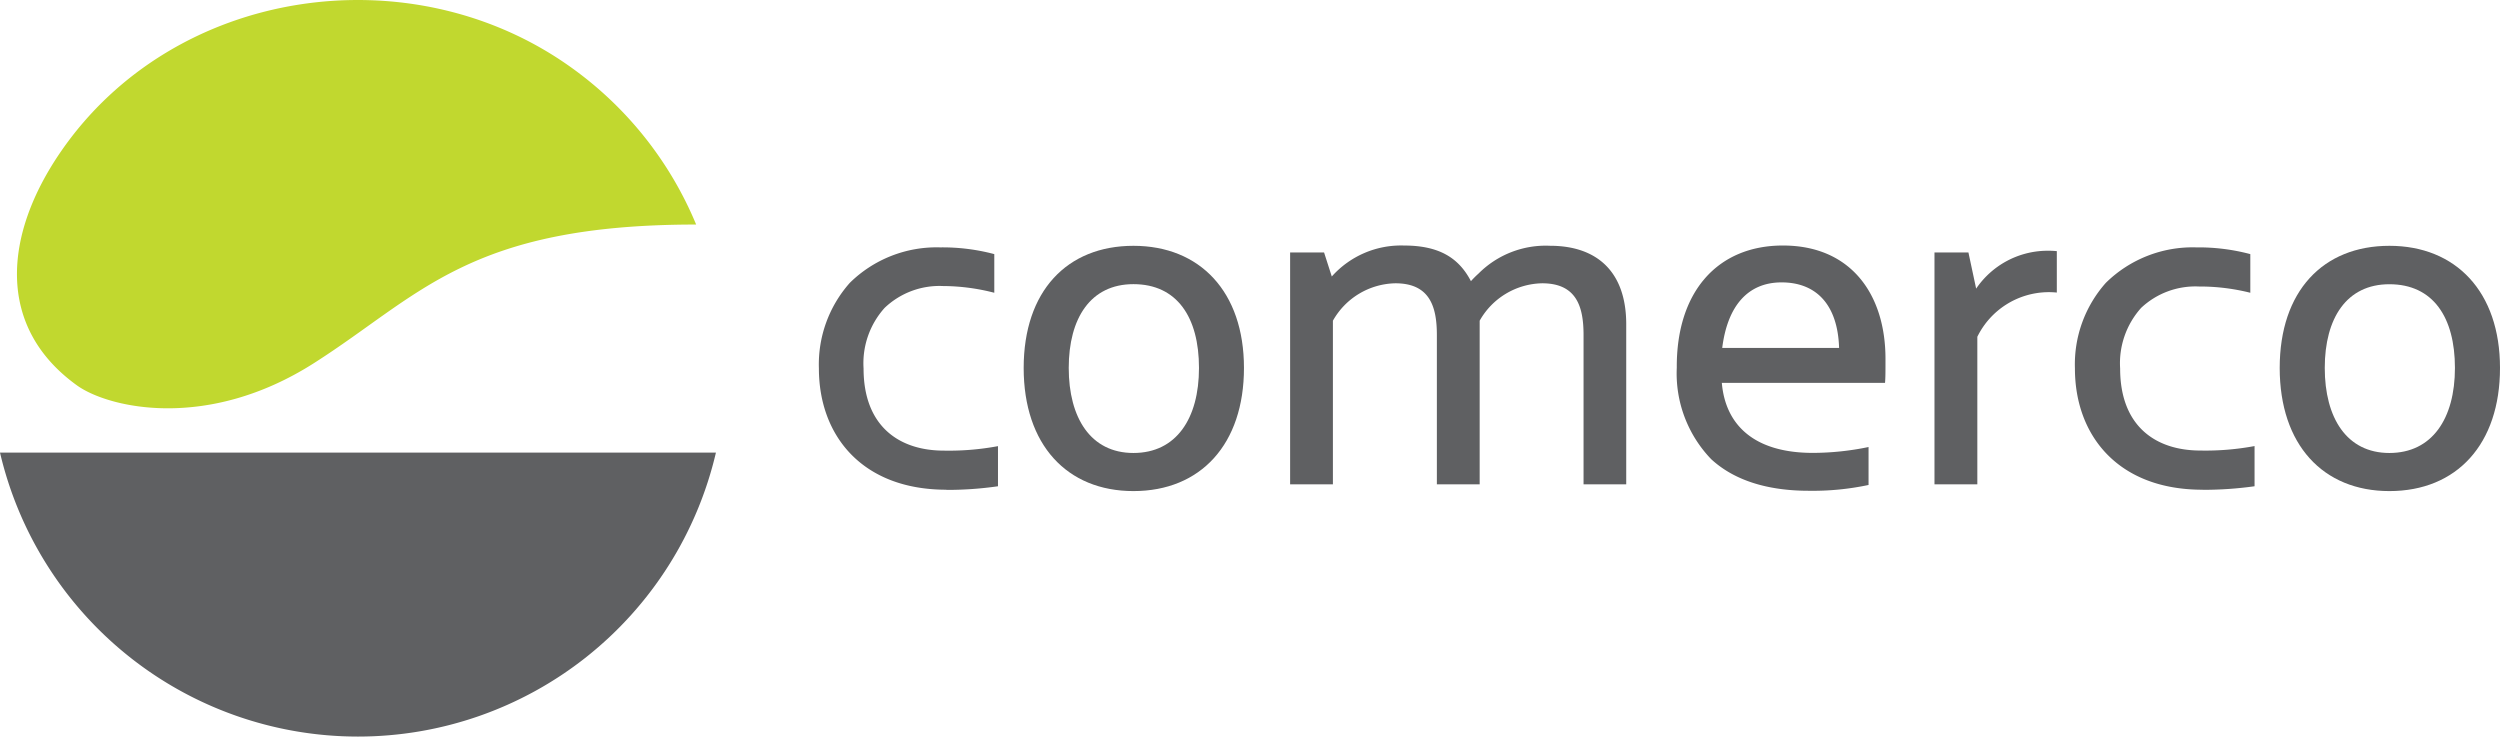 <svg id="Calque_1" data-name="Calque 1" xmlns="http://www.w3.org/2000/svg" width="185.692" height="54.711" viewBox="0 0 185.692 54.711">
  <path id="Tracé_1059" data-name="Tracé 1059" d="M115.41,50c-6.264,0-9.474-4.019-9.474-9.014a9.118,9.118,0,0,1,2.3-6.356A9.186,9.186,0,0,1,114.945,32a14.928,14.928,0,0,1,4.019.5v2.871a15.365,15.365,0,0,0-3.807-.5,5.9,5.9,0,0,0-4.341,1.625,6.148,6.148,0,0,0-1.562,4.5c0,4.272,2.624,6.1,5.965,6.1a19.872,19.872,0,0,0,4.019-.333v2.98a26.341,26.341,0,0,1-3.841.27" transform="translate(-45.111 -13.625)" fill="#5f6062"/>
  <path id="Tracé_1060" data-name="Tracé 1060" d="M140.583,34.648c-3.181,0-4.806,2.521-4.806,6.224s1.625,6.316,4.806,6.316,4.869-2.555,4.869-6.316-1.625-6.224-4.869-6.224m0,15.37c-4.938,0-8.153-3.445-8.153-9.146s3.215-9.072,8.153-9.072,8.21,3.41,8.21,9.072-3.21,9.146-8.21,9.146" transform="translate(-56.395 -13.542)" fill="#5f6062"/>
  <path id="Tracé_1061" data-name="Tracé 1061" d="M188.695,49.5V38.41c0-2.119-.528-3.841-3.077-3.841a5.447,5.447,0,0,0-4.639,2.779V49.5H177.8V38.41c0-2.119-.534-3.841-3.083-3.841a5.447,5.447,0,0,0-4.639,2.779V49.5H166.9V32.278h2.521l.574,1.786a6.89,6.89,0,0,1,5.363-2.3c2.618,0,4.076.924,4.972,2.647a7.636,7.636,0,0,1,.574-.574,7.045,7.045,0,0,1,5.3-2.055c3.514,0,5.661,1.952,5.661,5.828V49.5Z" transform="translate(-71.074 -13.527)" fill="#5f6062"/>
  <path id="Tracé_1062" data-name="Tracé 1062" d="M224.705,34.5c-2.515,0-4.019,1.757-4.409,4.869h8.681c-.1-3.244-1.722-4.869-4.272-4.869m7.682,7.464h-12.12c.264,3.112,2.383,5.2,6.758,5.2a20.514,20.514,0,0,0,4.14-.436v2.819a19.958,19.958,0,0,1-4.438.431c-2.98,0-5.5-.729-7.257-2.354a9.182,9.182,0,0,1-2.549-6.786c-.034-5.667,3.049-9.077,7.883-9.077,5.07,0,7.619,3.646,7.619,8.411,0,1.028,0,1.4-.034,1.791" transform="translate(-92.375 -13.525)" fill="#5f6062"/>
  <path id="Tracé_1063" data-name="Tracé 1063" d="M258.643,35.516a5.92,5.92,0,0,0-5.2,3.313V49.79H250.26V32.565h2.521l.574,2.687a6.425,6.425,0,0,1,5.2-2.813,6.745,6.745,0,0,1,.792.029v3.077a5.907,5.907,0,0,0-.729-.029" transform="translate(-106.573 -13.814)" fill="#5f6062"/>
  <path id="Tracé_1064" data-name="Tracé 1064" d="M277.9,50c-6.264,0-9.474-4.019-9.474-9.008a9.1,9.1,0,0,1,2.3-6.362A9.186,9.186,0,0,1,277.434,32a14.968,14.968,0,0,1,4.019.5v2.871a15.376,15.376,0,0,0-3.812-.465,5.885,5.885,0,0,0-4.295,1.585,6.154,6.154,0,0,0-1.562,4.507c0,4.266,2.618,6.092,5.965,6.092a19.871,19.871,0,0,0,4.019-.333v2.986a27.457,27.457,0,0,1-3.841.264" transform="translate(-114.307 -13.625)" fill="#5f6062"/>
  <path id="Tracé_1065" data-name="Tracé 1065" d="M303.067,34.654c-3.175,0-4.8,2.515-4.8,6.218s1.625,6.316,4.8,6.316,4.869-2.555,4.869-6.316-1.619-6.218-4.869-6.218m0,15.364c-4.932,0-8.147-3.445-8.147-9.146s3.215-9.072,8.147-9.072,8.216,3.41,8.216,9.072-3.209,9.146-8.216,9.146" transform="translate(-125.591 -13.542)" fill="#5f6062"/>
  <path id="Tracé_1066" data-name="Tracé 1066" d="M43.33,4.99C31.45-3.5,13.881-.987,5.453,11.265,1.21,17.426.607,24.293,6.676,28.645c2.354,1.665,9.646,3.376,17.558-1.659S35.716,16.679,52.642,16.679A27.077,27.077,0,0,0,43.33,4.99" transform="translate(-0.934 -0.001)" fill="#c1d82f"/>
  <path id="Tracé_1067" data-name="Tracé 1067" d="M26.589,79.644A27.306,27.306,0,0,0,53.177,58.552L0,58.55A27.312,27.312,0,0,0,26.589,79.644" transform="translate(0 -24.934)" fill="#5f6062"/>
</svg>

